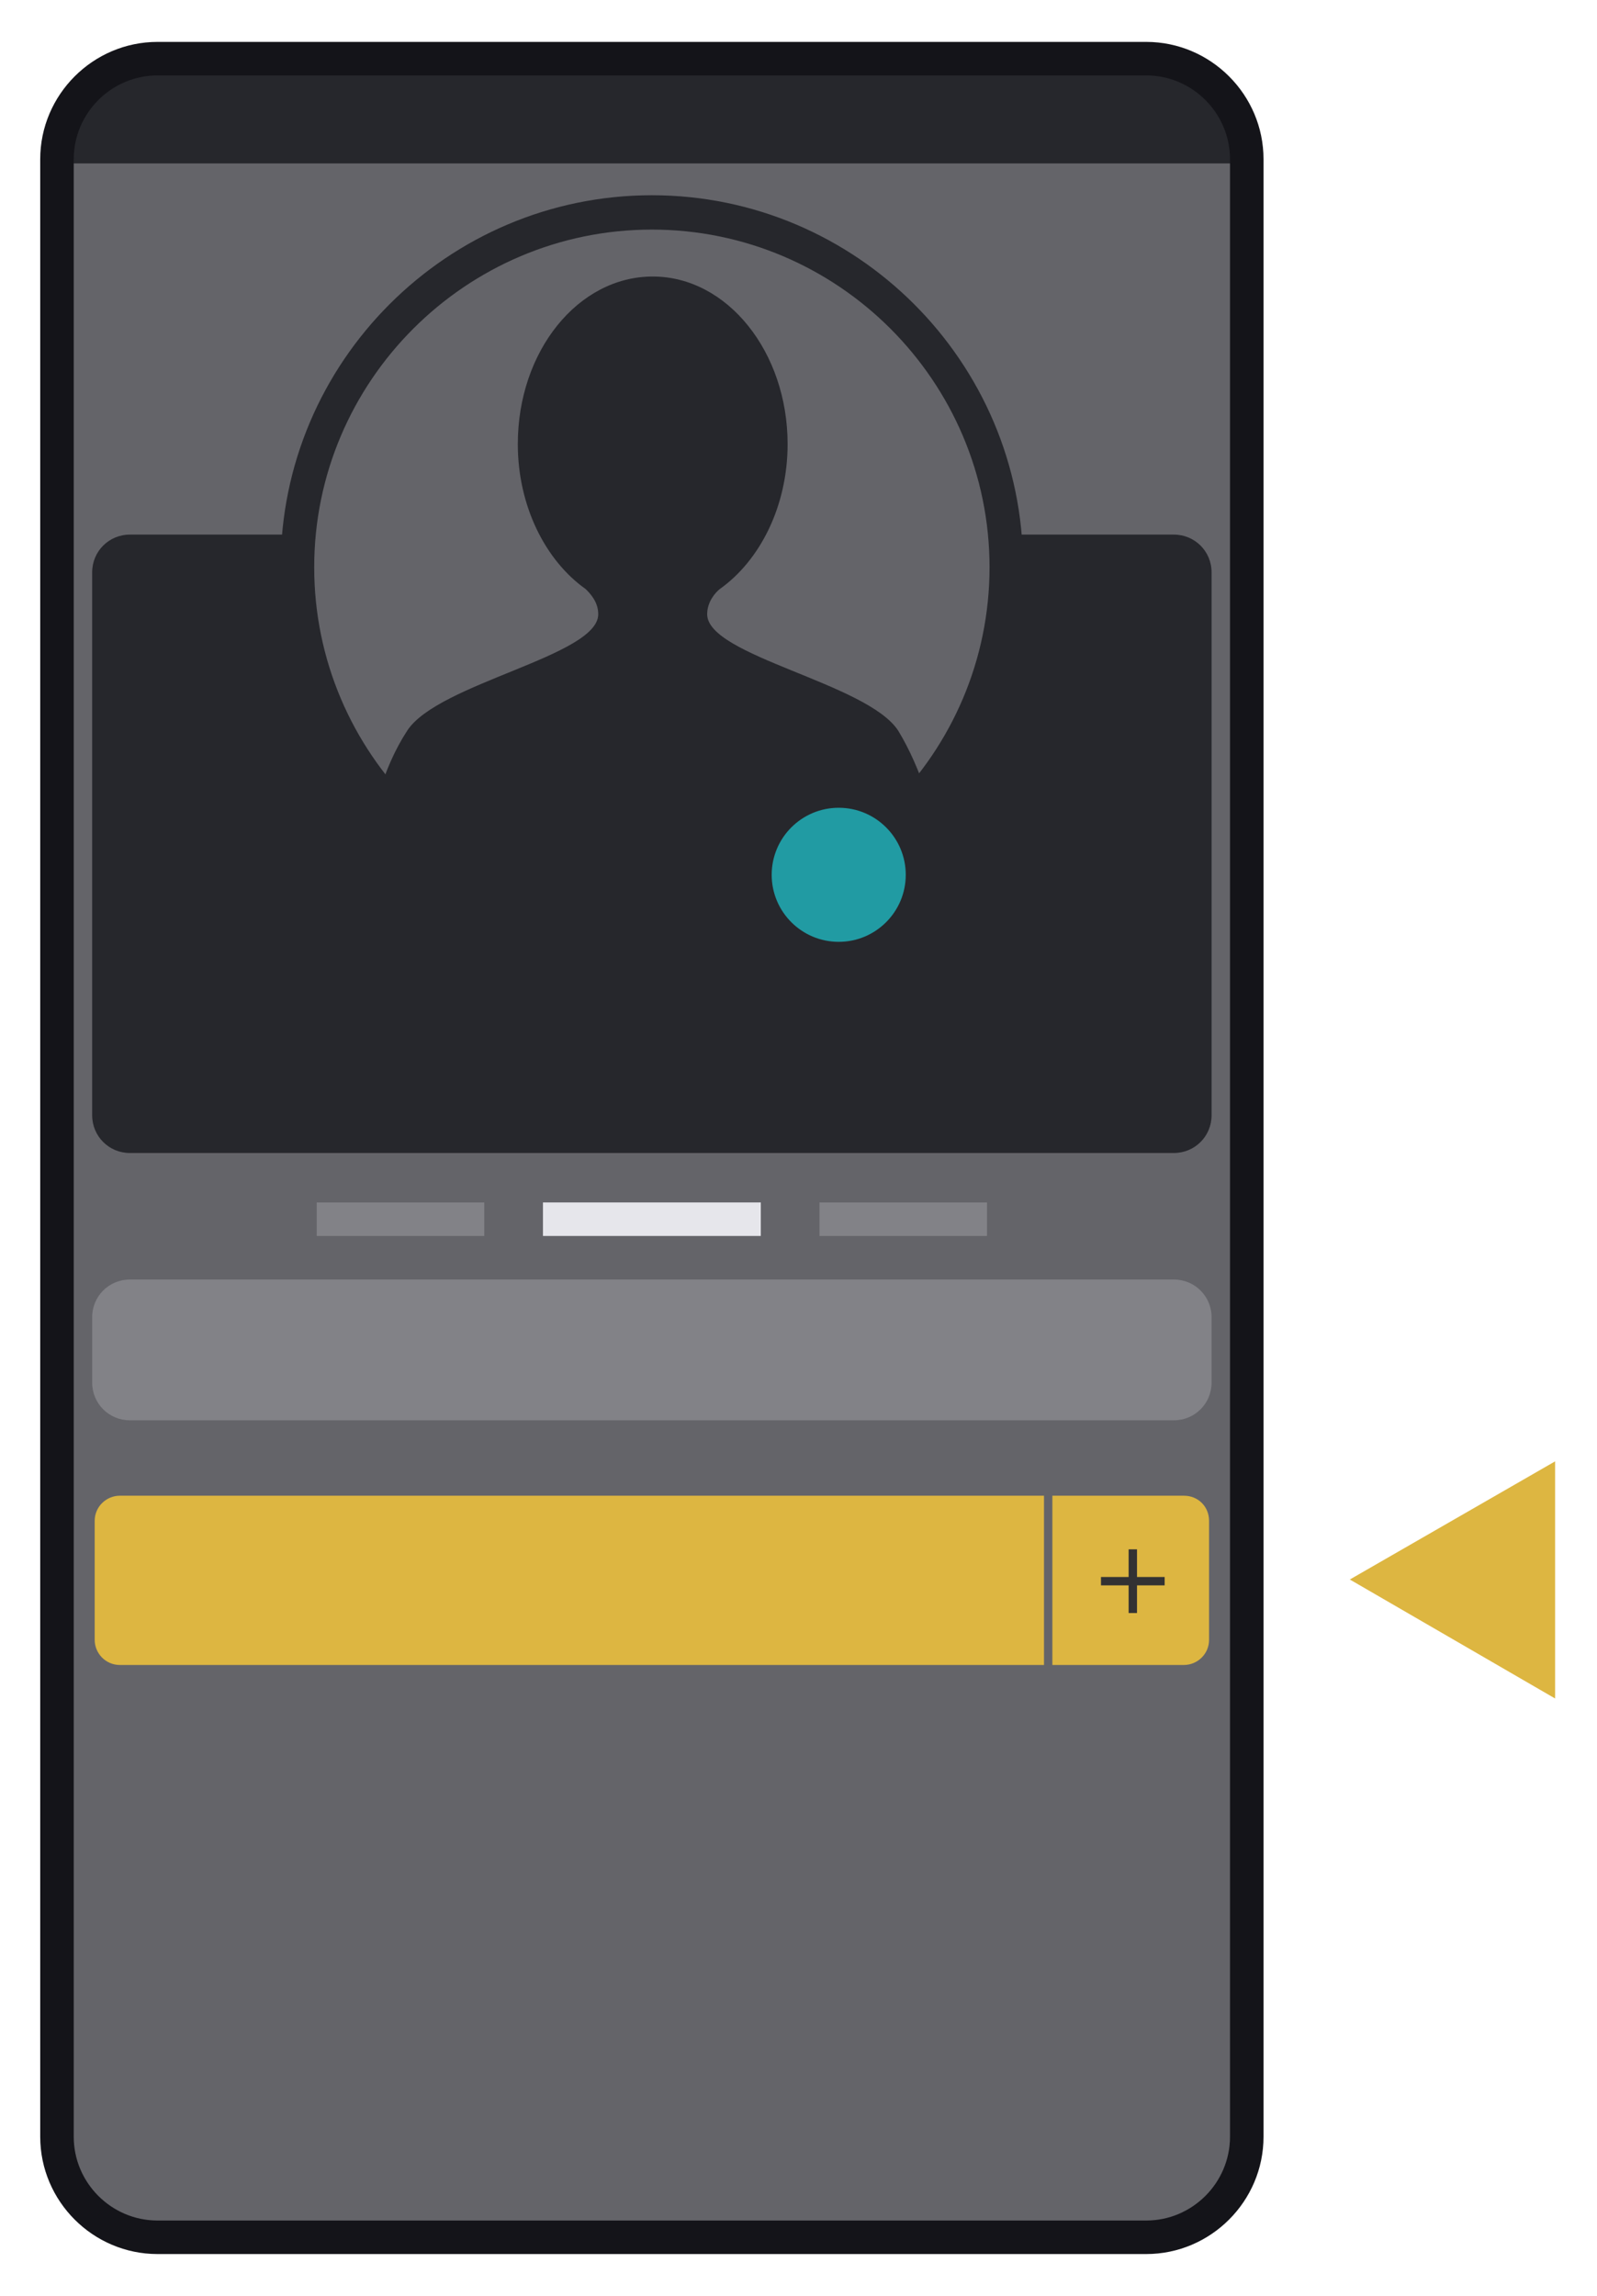 <?xml version="1.0" encoding="utf-8"?>
<!-- Generator: Adobe Illustrator 23.0.6, SVG Export Plug-In . SVG Version: 6.00 Build 0)  -->
<svg version="1.1" id="Capa_1" xmlns="http://www.w3.org/2000/svg" xmlns:xlink="http://www.w3.org/1999/xlink" x="0px" y="0px"
	 viewBox="0 0 190.6 274" style="enable-background:new 0 0 190.6 274;" xml:space="preserve">
<style type="text/css">
	.st0{fill:#646469;}
	.st1{fill:#26272C;}
	.st2{fill:#219BA3;}
	.st3{fill:#E6E6EB;}
	.st4{fill:#828287;}
	.st5{fill:#DDB641;}
	.st6{fill:#333233;}
	.st7{fill:#141419;}
</style>
<g>
	<path class="st0" d="M136.8,267h-118c-6.6,0-12-5.4-12-12V19c0-6.6,5.4-12,12-12h118c6.6,0,12,5.4,12,12v236
		C148.8,261.6,143.4,267,136.8,267z"/>
	<path class="st1" d="M140.1,137.6H15.5c-2.5,0-4.5-2-4.5-4.5V68.3c0-2.5,2-4.5,4.5-4.5h124.6c2.5,0,4.5,2,4.5,4.5v64.8
		C144.6,135.6,142.6,137.6,140.1,137.6z"/>
	<path class="st1" d="M6.8,19v0.5h142V19c0-5.4-3.7-10.1-8.7-11.5H15.5C10.5,8.9,6.8,13.6,6.8,19z"/>
	<g>
		<g>
			<circle class="st0" cx="77.8" cy="67.7" r="42.3"/>
			<path class="st1" d="M110.5,94.5c-0.8-2.4-1.9-5-3.3-7.3c-3.7-5.7-22.8-8.9-22.8-13.9c0-1.5,1-2.6,1.5-3
				c4.8-3.4,8.1-9.9,8.1-17.3c0-11-7.2-20-16.1-20c-8.9,0-16.1,8.9-16.1,20c0,7.4,3.3,13.9,8.1,17.3c0.5,0.5,1.5,1.5,1.5,3
				c0,5-19.1,8.2-22.8,13.9c-1.5,2.3-2.6,4.9-3.3,7.3c7.8,9.4,19.5,15.5,32.7,15.5C91,109.9,102.7,103.9,110.5,94.5z"/>
			<g>
				<path class="st1" d="M77.8,111.9c-24.4,0-44.3-19.9-44.3-44.3s19.9-44.3,44.3-44.3c24.4,0,44.3,19.9,44.3,44.3
					S102.2,111.9,77.8,111.9z M77.8,27.4c-22.2,0-40.3,18.1-40.3,40.3s18.1,40.3,40.3,40.3c22.2,0,40.3-18.1,40.3-40.3
					S100,27.4,77.8,27.4z"/>
			</g>
		</g>
		<g>
			<circle class="st2" cx="100.1" cy="104.4" r="8"/>
		</g>
	</g>
	<g>
		<rect x="64.8" y="143.5" class="st3" width="26" height="4"/>
		<rect x="97.8" y="143.5" class="st4" width="20" height="4"/>
		<rect x="37.8" y="143.5" class="st4" width="20" height="4"/>
	</g>
	<g>
		<path class="st4" d="M140.1,169.5H15.5c-2.5,0-4.5-2-4.5-4.5v-7.8c0-2.5,2-4.5,4.5-4.5h124.6c2.5,0,4.5,2,4.5,4.5v7.8
			C144.6,167.5,142.6,169.5,140.1,169.5z"/>
	</g>
	<g>
		<g>
			<path class="st5" d="M124.6,178.5H14.3c-1.6,0-3,1.3-3,3v14.2c0,1.6,1.3,3,3,3h110.3V178.5z"/>
			<path class="st5" d="M141.3,178.5h-15.7v20.2h15.7c1.6,0,3-1.3,3-3v-14.2C144.3,179.8,143,178.5,141.3,178.5z"/>
		</g>
		<polygon class="st6" points="139,188.2 135.7,188.2 135.7,184.9 134.7,184.9 134.7,188.2 131.4,188.2 131.4,189.2 134.7,189.2 
			134.7,192.5 135.7,192.5 135.7,189.2 139,189.2 		"/>
	</g>
	<g>
		<path class="st7" d="M136.8,269h-118c-7.7,0-14-6.3-14-14V19c0-7.7,6.3-14,14-14h118c7.7,0,14,6.3,14,14v236
			C150.8,262.7,144.5,269,136.8,269z M18.8,9c-5.5,0-10,4.5-10,10v236c0,5.5,4.5,10,10,10h118c5.5,0,10-4.5,10-10V19
			c0-5.5-4.5-10-10-10H18.8z"/>
	</g>
	<polygon class="st5" points="161.1,188.5 185.6,202.7 185.6,174.4 	"/>
</g>
</svg>
